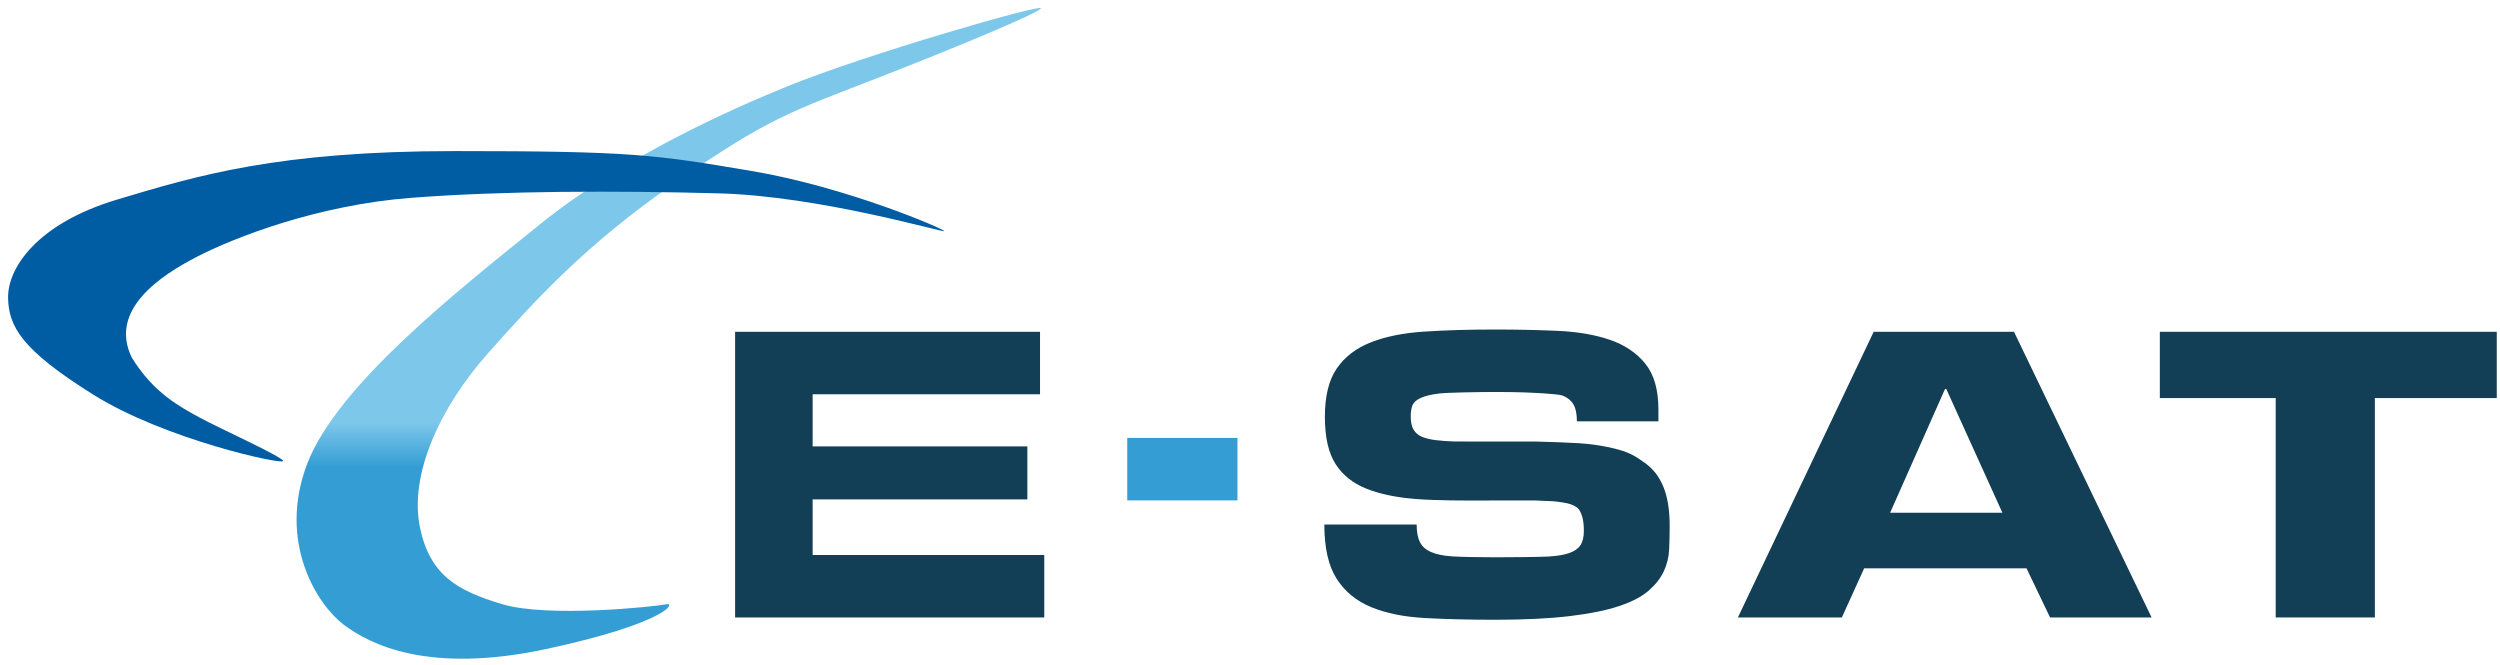 <?xml version="1.0" encoding="utf-8"?>
<!-- Generator: Adobe Illustrator 14.0.0, SVG Export Plug-In . SVG Version: 6.00 Build 43363)  -->
<!DOCTYPE svg PUBLIC "-//W3C//DTD SVG 1.1//EN" "http://www.w3.org/Graphics/SVG/1.1/DTD/svg11.dtd">
<svg version="1.1" id="Layer_1" xmlns="http://www.w3.org/2000/svg" xmlns:xlink="http://www.w3.org/1999/xlink" x="0px" y="0px"
	 width="231.667px" height="61.667px" viewBox="0 0 231.667 61.667" enable-background="new 0 0 231.667 61.667"
	 xml:space="preserve">
<g>
	<path fill="#123E56" d="M75.305,41.369h19.897v4.906H75.305v5.153h21.463v5.789H68.12V30.745h28.257v5.789H75.305V41.369z"/>
	<path fill="#349ED4" d="M114.672,40.581v5.789h-10.213v-5.789H114.672z"/>
	<path fill="#123E56" d="M142.306,40.917c3.548,0.104,4.862,0.137,6.637,0.5c2.04,0.417,2.554,0.849,3.295,1.349
		c0.97,0.654,1.489,1.369,1.887,2.31c0.397,0.941,0.598,2.166,0.598,3.671c0,0.73-0.016,1.454-0.049,2.171
		c-0.033,0.719-0.2,1.395-0.498,2.03c-0.299,0.635-0.764,1.229-1.395,1.782s-1.543,1.029-2.736,1.43
		c-1.195,0.4-2.729,0.712-4.604,0.935c-1.874,0.224-4.172,0.336-6.892,0.336c-2.39,0-4.555-0.053-6.496-0.159
		c-1.939-0.105-3.599-0.441-4.976-1.006s-2.447-1.441-3.211-2.63c-0.762-1.188-1.144-2.864-1.144-5.029h8.555
		c0,0.683,0.1,1.224,0.3,1.623c0.197,0.4,0.537,0.706,1.02,0.918c0.481,0.212,1.119,0.348,1.917,0.406
		c0.795,0.059,2.807,0.088,4.035,0.088c1.159,0,4.14-0.022,4.937-0.07c0.796-0.047,1.435-0.152,1.914-0.317
		c0.481-0.165,0.83-0.406,1.047-0.724c0.215-0.318,0.323-0.759,0.323-1.324c0-0.564-0.051-1.006-0.15-1.323s-0.235-0.71-0.568-0.913
		c-0.344-0.209-0.634-0.323-1.342-0.427c-0.691-0.102-0.771-0.104-2.458-0.167l-3.837,0.001c-2.726,0.02-5.398,0.006-7.207-0.136
		c-1.81-0.141-3.334-0.459-4.578-0.953s-2.199-1.253-2.86-2.276c-0.664-1.023-0.998-2.488-0.998-4.395s0.366-3.394,1.096-4.465
		c0.73-1.07,1.775-1.876,3.136-2.418c1.36-0.541,3.012-0.876,4.953-1.006c1.939-0.129,4.137-0.194,6.594-0.194
		c2.023,0,3.956,0.042,5.797,0.124c1.841,0.083,3.451,0.359,4.829,0.829c1.376,0.472,2.47,1.206,3.282,2.206
		c0.813,1,1.22,2.418,1.22,4.253v1.095h-7.555c0-0.683-0.107-1.206-0.323-1.571c-0.217-0.364-0.548-0.635-0.996-0.812
		c-0.447-0.177-3.02-0.276-3.717-0.3c-0.696-0.023-1.542-0.035-2.537-0.035c-1.362,0-4.423,0.047-5.186,0.141
		c-0.764,0.095-1.344,0.235-1.743,0.424c-0.397,0.188-0.646,0.424-0.746,0.706c-0.1,0.282-0.148,0.612-0.148,0.988
		c0,0.542,0.091,0.959,0.273,1.253c0.182,0.295,0.448,0.512,0.797,0.653c0.349,0.141,0.771,0.241,1.269,0.3s1.079,0.101,1.741,0.123
		L142.306,40.917z"/>
	<path fill="#123E56" d="M172.747,52.664l-2.069,4.554h-9.633l12.584-26.473h13.002l12.752,26.473h-9.409l-2.182-4.554H172.747z
		 M180.353,36.04h-0.112l-5.089,11.471h10.402L180.353,36.04z"/>
	<path fill="#123E56" d="M220.07,57.218h-9.187V36.887h-10.738v-6.142h31.222v6.142H220.07V57.218z"/>
</g>
<linearGradient id="SVGID_1_" gradientUnits="userSpaceOnUse" x1="61.972" y1="63.916" x2="61.972" y2="-5.18">
	<stop  offset="0.299" style="stop-color:#349ED4"/>
	<stop  offset="0.358" style="stop-color:#7DC7EB"/>
</linearGradient>
<path fill="url(#SVGID_1_)" d="M38.917,48.875c-1.016-4.894,1.854-11.125,6.292-16.125S54.333,22.625,62.458,17
	c8.923-6.177,10.729-6.604,19.125-9.875c6.657-2.593,15-6.042,14.875-6.375S80.333,5,72.958,8c-5.139,2.09-15.125,6.5-22.875,12.75
	S31.208,35.75,28.458,43s0.938,13.031,3.375,14.875s7.875,4.625,18.875,2.25s12.031-4.344,11-4.125s-10.906,1.25-15.125,0
	S39.833,53.292,38.917,48.875z"/>
<path fill="#005CA3" d="M0.75,27.583C0.708,24.906,3.333,20.75,10.833,18.5S25.75,14,42.167,14s18.5,0.333,27.417,1.833
	s17.975,5.421,17.917,5.583s-11.5-3.25-20.917-3.5s-19.833-0.25-28.5,0.417S21.75,22,18.333,23.75s-8.281,4.938-6.125,9.375
	c2,3.281,4.49,4.583,6.281,5.563s7.708,3.646,7.75,4.031s-10.906-1.97-17.573-6.136S0.792,30.261,0.75,27.583z"/>
</svg>
